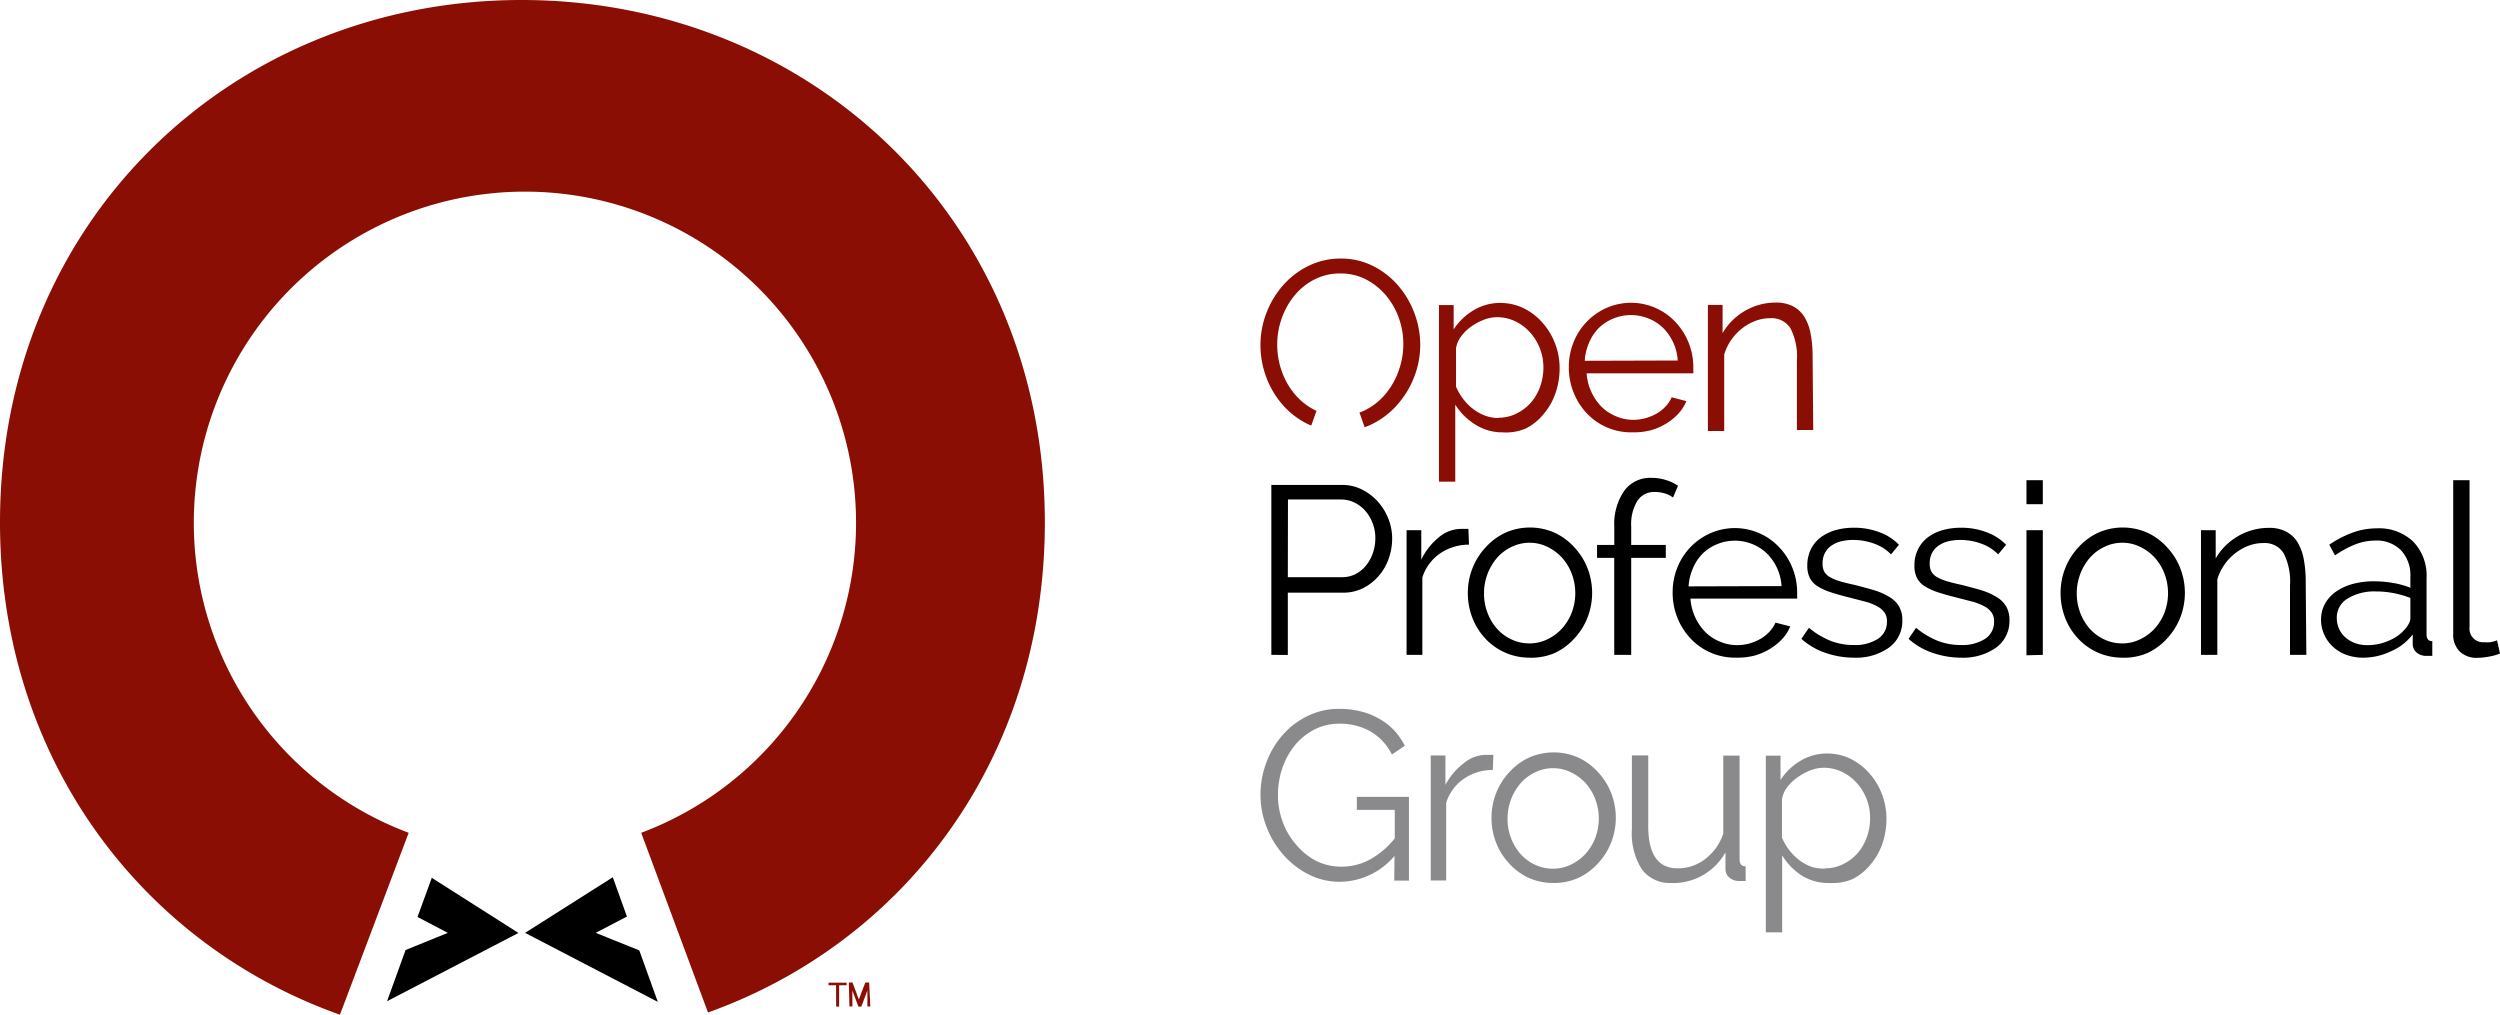 <svg xmlns="http://www.w3.org/2000/svg" xmlns:xlink="http://www.w3.org/1999/xlink" width="170" height="68.999" viewBox="0 0 170 68.999"><defs><clipPath id="a"><rect width="170" height="68.999" fill="none"></rect></clipPath><clipPath id="b"><rect width="170" height="68.999" transform="translate(0 0)" fill="none"></rect></clipPath><clipPath id="c"><rect width="10.097" height="11.759" transform="translate(85.711 48.204)" fill="none"></rect></clipPath><clipPath id="d"><rect width="4.263" height="8.536" transform="translate(97.289 51.336)" fill="none"></rect></clipPath><clipPath id="e"><rect width="8.452" height="8.884" transform="translate(101.422 51.159)" fill="none"></rect></clipPath><clipPath id="f"><rect width="7.748" height="8.68" transform="translate(110.956 51.366)" fill="none"></rect></clipPath><clipPath id="g"><rect width="8.206" height="12.159" transform="translate(120.075 51.236)" fill="none"></rect></clipPath></defs><g clip-path="url(#a)"><g clip-path="url(#b)"><path d="M102.2,29.4a3.4,3.4,0,0,1-1.911-.551,4.3,4.3,0,0,1-1.331-1.331v5.234H97.849V20.745h1V22.4a4.1,4.1,0,0,1,1.351-1.3,3.462,3.462,0,0,1,1.811-.5,3.626,3.626,0,0,1,1.621.371,4.119,4.119,0,0,1,1.281,1,4.547,4.547,0,0,1,.841,1.411,4.618,4.618,0,0,1,.3,1.652,5.16,5.16,0,0,1-.28,1.7,4.34,4.34,0,0,1-.791,1.4,3.778,3.778,0,0,1-1.221,1,3.465,3.465,0,0,1-1.561.27m-.31-1a2.611,2.611,0,0,0,1.241-.29,3.155,3.155,0,0,0,1-.771,3.49,3.49,0,0,0,.61-1.091,3.83,3.83,0,0,0,.21-1.26,3.506,3.506,0,0,0-.24-1.3,3.576,3.576,0,0,0-.67-1.091,3.2,3.2,0,0,0-1-.751,2.88,2.88,0,0,0-1.251-.28,2.508,2.508,0,0,0-.881.17,3.891,3.891,0,0,0-.86.461,3.01,3.01,0,0,0-.691.67,1.809,1.809,0,0,0-.35.811v2.612a3.9,3.9,0,0,0,.5.85,3.542,3.542,0,0,0,.681.681,3.21,3.21,0,0,0,.83.45,2.662,2.662,0,0,0,.871.15Z" fill="#8b0e04"></path><path d="M110.948,29.4a4.141,4.141,0,0,1-3.062-1.31A4.493,4.493,0,0,1,107,26.679a4.58,4.58,0,0,1-.32-1.712,4.473,4.473,0,0,1,.32-1.691,4.275,4.275,0,0,1,2.232-2.332,4.145,4.145,0,0,1,4.743,1,4.474,4.474,0,0,1,1.171,3v.26a.912.912,0,0,1,0,.181h-7.255a3.592,3.592,0,0,0,1,2.261,3.012,3.012,0,0,0,1,.661,2.908,2.908,0,0,0,1.171.24,3.1,3.1,0,0,0,.83-.11,3.35,3.35,0,0,0,.751-.31,2.606,2.606,0,0,0,.61-.481,2.153,2.153,0,0,0,.421-.63l1,.26a2.8,2.8,0,0,1-.55.861,3.891,3.891,0,0,1-.831.67,4.075,4.075,0,0,1-1,.44,4.461,4.461,0,0,1-1.341.15m3.132-4.883a3.4,3.4,0,0,0-1-2.222,3.006,3.006,0,0,0-1-.64,3.156,3.156,0,0,0-2.352,0,3.011,3.011,0,0,0-1,.64,3.121,3.121,0,0,0-.67,1,3.671,3.671,0,0,0-.3,1.241Z" fill="#8b0e04"></path><path d="M123.3,29.241h-1.111V24.518a4.2,4.2,0,0,0-.44-2.2,1.512,1.512,0,0,0-1.371-.68,2.827,2.827,0,0,0-1,.18,3.437,3.437,0,0,0-.91.51,3.59,3.59,0,0,0-.741.781,3.419,3.419,0,0,0-.48,1v5.2h-1.111V20.735h1v1.921a3.906,3.906,0,0,1,.64-.84,4.24,4.24,0,0,1,1.861-1.091,4.141,4.141,0,0,1,1.1-.15,2.485,2.485,0,0,1,1.2.26,2.006,2.006,0,0,1,.771.731,3.383,3.383,0,0,1,.42,1.16,8.173,8.173,0,0,1,.13,1.521Z" fill="#8b0e04"></path><path d="M86.451,44.532V32.974h4.794a3,3,0,0,1,1.381.32,3.661,3.661,0,0,1,1.08.83,3.811,3.811,0,0,1,.711,1.171,3.62,3.62,0,0,1,.25,1.321A4.063,4.063,0,0,1,94.427,38a3.606,3.606,0,0,1-.681,1.171,3.455,3.455,0,0,1-1.05.821,3.015,3.015,0,0,1-1.361.31H87.572v4.233Zm1.121-5.284h3.7a1.939,1.939,0,0,0,.92-.22,2.217,2.217,0,0,0,.711-.591,2.761,2.761,0,0,0,.46-.85,3.1,3.1,0,0,0,.16-1,2.821,2.821,0,0,0-.69-1.861,2.326,2.326,0,0,0-.751-.561,2.1,2.1,0,0,0-.9-.2h-3.6Z"></path><path d="M99.891,37.036a3.482,3.482,0,0,0-2,.62,3.127,3.127,0,0,0-1.171,1.612v5.263H95.647V36.055h1v2a4.459,4.459,0,0,1,1.162-1.491,2.375,2.375,0,0,1,1.55-.6h.491Z"></path><path d="M103.993,44.722a4.094,4.094,0,0,1-3-1.311,4.336,4.336,0,0,1-.871-1.4,4.621,4.621,0,0,1-.31-1.681,4.563,4.563,0,0,1,.32-1.7,4.474,4.474,0,0,1,.881-1.4,4.228,4.228,0,0,1,1.341-1,4.136,4.136,0,0,1,3.372,0,4.216,4.216,0,0,1,1.341,1,4.456,4.456,0,0,1,.881,1.4,4.639,4.639,0,0,1,0,3.372,4.427,4.427,0,0,1-.881,1.4,4.1,4.1,0,0,1-1.341,1,4,4,0,0,1-1.731.32m-3.082-4.373a3.646,3.646,0,0,0,.24,1.331,3.46,3.46,0,0,0,.651,1.081,3.006,3.006,0,0,0,1,.73,2.817,2.817,0,0,0,1.2.26,2.742,2.742,0,0,0,1.2-.27,3.208,3.208,0,0,0,1-.73,3.529,3.529,0,0,0,.67-1.081,3.762,3.762,0,0,0,0-2.672,3.478,3.478,0,0,0-.67-1.091,3.263,3.263,0,0,0-1-.73,2.7,2.7,0,0,0-1.191-.27,2.746,2.746,0,0,0-1.2.27,3.077,3.077,0,0,0-1,.74,3.7,3.7,0,0,0-.9,2.452Z"></path><path d="M109.768,44.531V37.936H108.6v-.88h1.172V35.835a3.994,3.994,0,0,1,.67-2.452,2.178,2.178,0,0,1,1.841-.89,3.229,3.229,0,0,1,1,.15,2.86,2.86,0,0,1,.822.39l-.341.8a1.675,1.675,0,0,0-.56-.28,2.39,2.39,0,0,0-.661-.1,1.369,1.369,0,0,0-1.2.6,3.062,3.062,0,0,0-.421,1.741v1.261h2.352v.88h-2.352v6.595Z"></path><path d="M118.013,44.721a4.141,4.141,0,0,1-3.062-1.31A4.494,4.494,0,0,1,114.06,42a4.58,4.58,0,0,1-.32-1.712,4.473,4.473,0,0,1,.32-1.691,4.275,4.275,0,0,1,2.232-2.332,4.144,4.144,0,0,1,4.743,1,4.474,4.474,0,0,1,1.171,3v.26a.913.913,0,0,1,0,.181h-7.255a3.6,3.6,0,0,0,1,2.261,3.012,3.012,0,0,0,1,.661,2.908,2.908,0,0,0,1.171.24,3.1,3.1,0,0,0,.83-.11,3.35,3.35,0,0,0,.751-.31,2.606,2.606,0,0,0,.61-.481,2.153,2.153,0,0,0,.421-.63l1,.26a2.817,2.817,0,0,1-.55.861,3.921,3.921,0,0,1-.831.67,4.075,4.075,0,0,1-1,.44,4.462,4.462,0,0,1-1.341.15m3.133-4.863a3.407,3.407,0,0,0-1-2.222,3.006,3.006,0,0,0-1-.64,3.156,3.156,0,0,0-2.352,0,3.011,3.011,0,0,0-1,.64,3.121,3.121,0,0,0-.67,1,3.671,3.671,0,0,0-.3,1.241Z"></path><path d="M126.069,44.722a5.911,5.911,0,0,1-1.941-.33,4.68,4.68,0,0,1-1.632-.951l.511-.75a5.517,5.517,0,0,0,1.461.88,4.244,4.244,0,0,0,1.591.29,2.871,2.871,0,0,0,1.641-.42,1.351,1.351,0,0,0,.611-1.181,1,1,0,0,0-.161-.6,1.4,1.4,0,0,0-.48-.42,3.791,3.791,0,0,0-.8-.321l-1.121-.29q-.73-.18-1.271-.36a3.91,3.91,0,0,1-.891-.41,1.461,1.461,0,0,1-.52-.561,1.819,1.819,0,0,1-.17-.84,2.416,2.416,0,0,1,.25-1.121,2.288,2.288,0,0,1,.68-.811,3.148,3.148,0,0,1,1-.48,4.527,4.527,0,0,1,1.231-.16,4.775,4.775,0,0,1,1.781.32,3.489,3.489,0,0,1,1.291.841l-.54.65a3.007,3.007,0,0,0-1.151-.73,4.118,4.118,0,0,0-1.411-.251,3.544,3.544,0,0,0-.821.09,2,2,0,0,0-.66.291,1.386,1.386,0,0,0-.45.5,1.473,1.473,0,0,0-.161.71,1.166,1.166,0,0,0,.111.561,1,1,0,0,0,.38.37,3.045,3.045,0,0,0,.66.28q.4.12,1,.251.81.2,1.431.39a4.469,4.469,0,0,1,1,.46,1.792,1.792,0,0,1,.63.641,1.824,1.824,0,0,1,.21.91,2.222,2.222,0,0,1-.9,1.862,3.884,3.884,0,0,1-2.392.69"></path><path d="M133.354,44.722a5.911,5.911,0,0,1-1.941-.33,4.68,4.68,0,0,1-1.632-.951l.511-.75a5.517,5.517,0,0,0,1.461.88,4.244,4.244,0,0,0,1.591.29,2.871,2.871,0,0,0,1.641-.42,1.351,1.351,0,0,0,.611-1.181,1,1,0,0,0-.161-.6,1.4,1.4,0,0,0-.48-.42,3.791,3.791,0,0,0-.8-.321l-1.121-.29q-.73-.18-1.271-.36a3.953,3.953,0,0,1-.891-.41,1.461,1.461,0,0,1-.52-.561,1.819,1.819,0,0,1-.17-.84,2.4,2.4,0,0,1,.25-1.121,2.288,2.288,0,0,1,.68-.811,3.148,3.148,0,0,1,1-.48,4.527,4.527,0,0,1,1.231-.16,4.775,4.775,0,0,1,1.781.32,3.489,3.489,0,0,1,1.291.841l-.54.65a3.015,3.015,0,0,0-1.151-.73,4.118,4.118,0,0,0-1.411-.251,3.544,3.544,0,0,0-.821.09,2,2,0,0,0-.66.291,1.386,1.386,0,0,0-.45.5,1.462,1.462,0,0,0-.161.71,1.166,1.166,0,0,0,.111.561,1,1,0,0,0,.38.37,3.045,3.045,0,0,0,.66.28q.4.12,1,.251.81.2,1.431.39a4.469,4.469,0,0,1,1,.46,1.792,1.792,0,0,1,.63.641,1.824,1.824,0,0,1,.21.91,2.222,2.222,0,0,1-.9,1.862,3.884,3.884,0,0,1-2.392.69"></path><path d="M137.8,34.284V32.653h1.111v1.631Zm0,10.277V36.055h1.111v8.476Z"></path><path d="M144.3,44.722a4.094,4.094,0,0,1-3-1.311,4.336,4.336,0,0,1-.871-1.4,4.621,4.621,0,0,1-.31-1.681,4.563,4.563,0,0,1,.32-1.7,4.474,4.474,0,0,1,.881-1.4,4.227,4.227,0,0,1,1.341-1,4.136,4.136,0,0,1,3.372,0,4.216,4.216,0,0,1,1.341,1,4.456,4.456,0,0,1,.881,1.4,4.639,4.639,0,0,1,0,3.372,4.438,4.438,0,0,1-.881,1.4,4.1,4.1,0,0,1-1.341,1,4,4,0,0,1-1.731.32m-3.082-4.373a3.646,3.646,0,0,0,.24,1.331,3.46,3.46,0,0,0,.651,1.081,3.006,3.006,0,0,0,1,.73,2.818,2.818,0,0,0,1.2.26,2.742,2.742,0,0,0,1.2-.27,3.208,3.208,0,0,0,1-.73,3.53,3.53,0,0,0,.67-1.081,3.762,3.762,0,0,0,0-2.672,3.478,3.478,0,0,0-.67-1.091,3.264,3.264,0,0,0-1-.73,2.7,2.7,0,0,0-1.191-.27,2.746,2.746,0,0,0-1.2.27,3.063,3.063,0,0,0-1,.74,3.7,3.7,0,0,0-.9,2.452Z"></path><path d="M156.831,44.531H155.72V39.808a4.2,4.2,0,0,0-.44-2.2,1.512,1.512,0,0,0-1.371-.68,2.827,2.827,0,0,0-1,.18,3.468,3.468,0,0,0-.91.51,3.589,3.589,0,0,0-.741.781,3.419,3.419,0,0,0-.48,1v5.134h-1.111V36.055h1v1.921a3.906,3.906,0,0,1,.64-.84,4.24,4.24,0,0,1,1.861-1.091,4.141,4.141,0,0,1,1.1-.15,2.485,2.485,0,0,1,1.2.26,2.006,2.006,0,0,1,.771.731,3.383,3.383,0,0,1,.42,1.16,8.173,8.173,0,0,1,.13,1.521Z"></path><path d="M160.734,44.722a3.343,3.343,0,0,1-1.181-.191,2.741,2.741,0,0,1-.921-.56,2.567,2.567,0,0,1-.59-.831,2.39,2.39,0,0,1-.21-1,2.2,2.2,0,0,1,.26-1.071,2.469,2.469,0,0,1,.73-.821,3.626,3.626,0,0,1,1.131-.53,5.382,5.382,0,0,1,1.461-.19,7.878,7.878,0,0,1,1.3.11,5.781,5.781,0,0,1,1.191.33V39.2a2.453,2.453,0,0,0-.64-1.782,2.314,2.314,0,0,0-1.742-.66,3.778,3.778,0,0,0-1.361.26,6.577,6.577,0,0,0-1.381.751l-.39-.731a7.357,7.357,0,0,1,1.611-.83,4.828,4.828,0,0,1,1.631-.281,3.363,3.363,0,0,1,2.462.9,3.321,3.321,0,0,1,.911,2.482V43.14c0,.3.13.461.39.461v1h-.44a1.01,1.01,0,0,1-.591-.2.76.76,0,0,1-.3-.59V43.14a3.682,3.682,0,0,1-1.511,1.161,4.367,4.367,0,0,1-1.821.421m.28-.851a3.625,3.625,0,0,0,1.461-.32,2.89,2.89,0,0,0,1.151-.871,1.769,1.769,0,0,0,.2-.32.761.761,0,0,0,.08-.32V40.659a6.776,6.776,0,0,0-1.161-.331,6.388,6.388,0,0,0-1.171-.11,3.5,3.5,0,0,0-1.931.481,1.5,1.5,0,0,0-.74,1.331,1.753,1.753,0,0,0,.13.67,1.656,1.656,0,0,0,.4.591,2.079,2.079,0,0,0,.66.42,2.4,2.4,0,0,0,.911.16Z"></path><path d="M166.818,32.653h1.111V42.66a.919.919,0,0,0,.99,1.011,2.278,2.278,0,0,0,.421,0,2.909,2.909,0,0,0,.46-.13l.2.9a3.646,3.646,0,0,1-.76.21,4.433,4.433,0,0,1-.771.081,1.657,1.657,0,0,1-1.211-.431,1.623,1.623,0,0,1-.44-1.211Z"></path><g opacity="0.7" style="isolation:isolate"><g clip-path="url(#c)"><path d="M94.827,58.2a4.9,4.9,0,0,1-3.7,1.761,4.651,4.651,0,0,1-2.161-.51,5.669,5.669,0,0,1-1.711-1.341,6.266,6.266,0,0,1-1.131-1.881,5.905,5.905,0,0,1-.41-2.162,6.238,6.238,0,0,1,.4-2.221,5.981,5.981,0,0,1,1.111-1.872,5.354,5.354,0,0,1,1.7-1.291,4.822,4.822,0,0,1,2.141-.48,5.889,5.889,0,0,1,1.541.19,4.719,4.719,0,0,1,1.241.52,4.147,4.147,0,0,1,1,.8,4.725,4.725,0,0,1,.68,1l-.88.59a3.759,3.759,0,0,0-1.481-1.581,4.208,4.208,0,0,0-2.072-.51,3.674,3.674,0,0,0-1.741.41,4.16,4.16,0,0,0-1.321,1.081,4.991,4.991,0,0,0-.84,1.551,5.6,5.6,0,0,0-.291,1.8,5.21,5.21,0,0,0,.331,1.861,4.936,4.936,0,0,0,.92,1.541A4.492,4.492,0,0,0,89.5,58.541a3.845,3.845,0,0,0,1.721.391,4.083,4.083,0,0,0,1.892-.461,5.767,5.767,0,0,0,1.731-1.461V55.069H92.265v-.881h3.543v5.694h-1Z" fill="#58595b"></path></g></g><g opacity="0.7" style="isolation:isolate"><g clip-path="url(#d)"><path d="M101.512,52.357a3.472,3.472,0,0,0-2,.62,3.122,3.122,0,0,0-1.171,1.612v5.283H97.289v-8.5h1v2a4.461,4.461,0,0,1,1.221-1.451,2.381,2.381,0,0,1,1.551-.591h.49Z" fill="#58595b"></path></g></g><g opacity="0.7" style="isolation:isolate"><g clip-path="url(#e)"><path d="M105.644,60.042a4.083,4.083,0,0,1-1.7-.35,4.176,4.176,0,0,1-1.341-1,4.319,4.319,0,0,1-.871-1.4,4.621,4.621,0,0,1-.31-1.681,4.552,4.552,0,0,1,.32-1.691,4.427,4.427,0,0,1,.881-1.4,4.228,4.228,0,0,1,1.341-1,4.152,4.152,0,0,1,3.372,0,4.216,4.216,0,0,1,1.341,1,4.427,4.427,0,0,1,.881,1.4,4.639,4.639,0,0,1,0,3.372,4.427,4.427,0,0,1-.881,1.4,4.14,4.14,0,0,1-1.341,1,4,4,0,0,1-1.691.35m-3.132-4.373a3.667,3.667,0,0,0,.24,1.331,3.479,3.479,0,0,0,.651,1.081,3.006,3.006,0,0,0,1,.73,2.817,2.817,0,0,0,1.2.26,2.725,2.725,0,0,0,1.2-.27,3.177,3.177,0,0,0,1-.73,3.51,3.51,0,0,0,.67-1.081,3.756,3.756,0,0,0,0-2.662,3.478,3.478,0,0,0-.67-1.091,3.208,3.208,0,0,0-1-.73,2.669,2.669,0,0,0-1.191-.27,2.732,2.732,0,0,0-1.2.27,3,3,0,0,0-1,.74,3.693,3.693,0,0,0-.9,2.442Z" fill="#58595b"></path></g></g><g opacity="0.7" style="isolation:isolate"><g clip-path="url(#f)"><path d="M113.65,60.042a2.359,2.359,0,0,1-2-.921,4.579,4.579,0,0,1-.681-2.752v-5h1.111v4.793q0,2.892,2,2.882a2.936,2.936,0,0,0,1-.16,3,3,0,0,0,.871-.47,3.805,3.805,0,0,0,.72-.731,3.722,3.722,0,0,0,.511-1v-5.3h1.11v7.065q0,.46.411.46v1h-.461a1,1,0,0,1-.64-.23.72.72,0,0,1-.27-.571v-1.15a4.064,4.064,0,0,1-3.593,2.091Z" fill="#58595b"></path></g></g><g opacity="0.7" style="isolation:isolate"><g clip-path="url(#g)"><path d="M124.418,60.043a3.4,3.4,0,0,1-1.891-.5,4.294,4.294,0,0,1-1.341-1.381V63.4h-1.111V51.387h1v1.651a4.128,4.128,0,0,1,1.351-1.3,3.481,3.481,0,0,1,1.811-.5,3.613,3.613,0,0,1,1.621.371,4.119,4.119,0,0,1,1.281,1,4.586,4.586,0,0,1,.841,1.411,4.64,4.64,0,0,1,.3,1.652,5.156,5.156,0,0,1-.28,1.7,4.34,4.34,0,0,1-.791,1.4,3.8,3.8,0,0,1-1.221,1,3.465,3.465,0,0,1-1.571.27m-.31-1a2.6,2.6,0,0,0,1.241-.29,3.126,3.126,0,0,0,1-.771,3.459,3.459,0,0,0,.61-1.091,3.83,3.83,0,0,0,.21-1.26,3.527,3.527,0,0,0-.24-1.3,3.577,3.577,0,0,0-.67-1.091,3.2,3.2,0,0,0-1-.751,2.849,2.849,0,0,0-1.251-.28,2.531,2.531,0,0,0-.881.17,3.891,3.891,0,0,0-.86.461,2.989,2.989,0,0,0-.741.7,1.8,1.8,0,0,0-.35.811v2.612a3.9,3.9,0,0,0,.5.85,3.542,3.542,0,0,0,.681.681,3.272,3.272,0,0,0,.83.45,2.685,2.685,0,0,0,.921.12Z" fill="#58595b"></path></g></g><path d="M96.188,21.315a6.2,6.2,0,0,0-1.1-1.881,5.541,5.541,0,0,0-1.711-1.341,4.8,4.8,0,0,0-2.212-.511,4.9,4.9,0,0,0-2.151.481,5.553,5.553,0,0,0-1.731,1.3,6.128,6.128,0,0,0-1.151,1.881,5.991,5.991,0,0,0-.42,2.222,6.192,6.192,0,0,0,.39,2.171,5.985,5.985,0,0,0,1.111,1.881,5.472,5.472,0,0,0,1.721,1.321l.23.1.36-1-.13-.06A4.332,4.332,0,0,1,88.042,26.8a4.941,4.941,0,0,1-.88-1.551,5.385,5.385,0,0,1-.311-1.822,5.312,5.312,0,0,1,.3-1.761,5.109,5.109,0,0,1,.86-1.551,4.222,4.222,0,0,1,1.351-1.1,3.8,3.8,0,0,1,1.781-.42,3.758,3.758,0,0,1,1.732.4,4.432,4.432,0,0,1,1.351,1.071,5,5,0,0,1,.89,1.541,5.323,5.323,0,0,1,0,3.583,5.164,5.164,0,0,1-.86,1.551,4.343,4.343,0,0,1-1.351,1.111,3.688,3.688,0,0,1-.461.2l.351,1a4.671,4.671,0,0,0,.48-.2,5.489,5.489,0,0,0,1.741-1.331,6.083,6.083,0,0,0,1.141-1.871,6.011,6.011,0,0,0,.42-2.222,6.091,6.091,0,0,0-.39-2.111" fill="#8b0e04"></path><path d="M35.465,0C15.831,0,0,14.951,0,35.525,0,51.536,9.6,64.205,23.116,69L27.79,56.63a22.516,22.516,0,1,1,15.811,0l4.543,12.219c13.4-4.794,22.906-17.313,22.906-33.324C71.05,14.951,55.119,0,35.465,0" fill="#8b0e04"></path><path d="M56.85,67h-.51v-.18h1.231V67H57.06v1.451h-.2Z" fill="#8b0e04"></path><path d="M57.721,66.807h.25l.37,1,.06.15v0l.061-.15.38-1h.26l.08,1.631h-.2V67.347l-.07.2-.34.9h-.2l-.34-.9-.07-.2v1.091h-.2Z" fill="#8b0e04"></path><path d="M43.471,64.626l-2.962-1.191,2.121-1.111-.96-2.672-5.964,3.783,9.026,4.693Z"></path><path d="M29.361,59.692l-.971,2.662,2.062,1.081L27.58,64.6l-1.261,3.483,8.936-4.643Z"></path></g></g></svg>